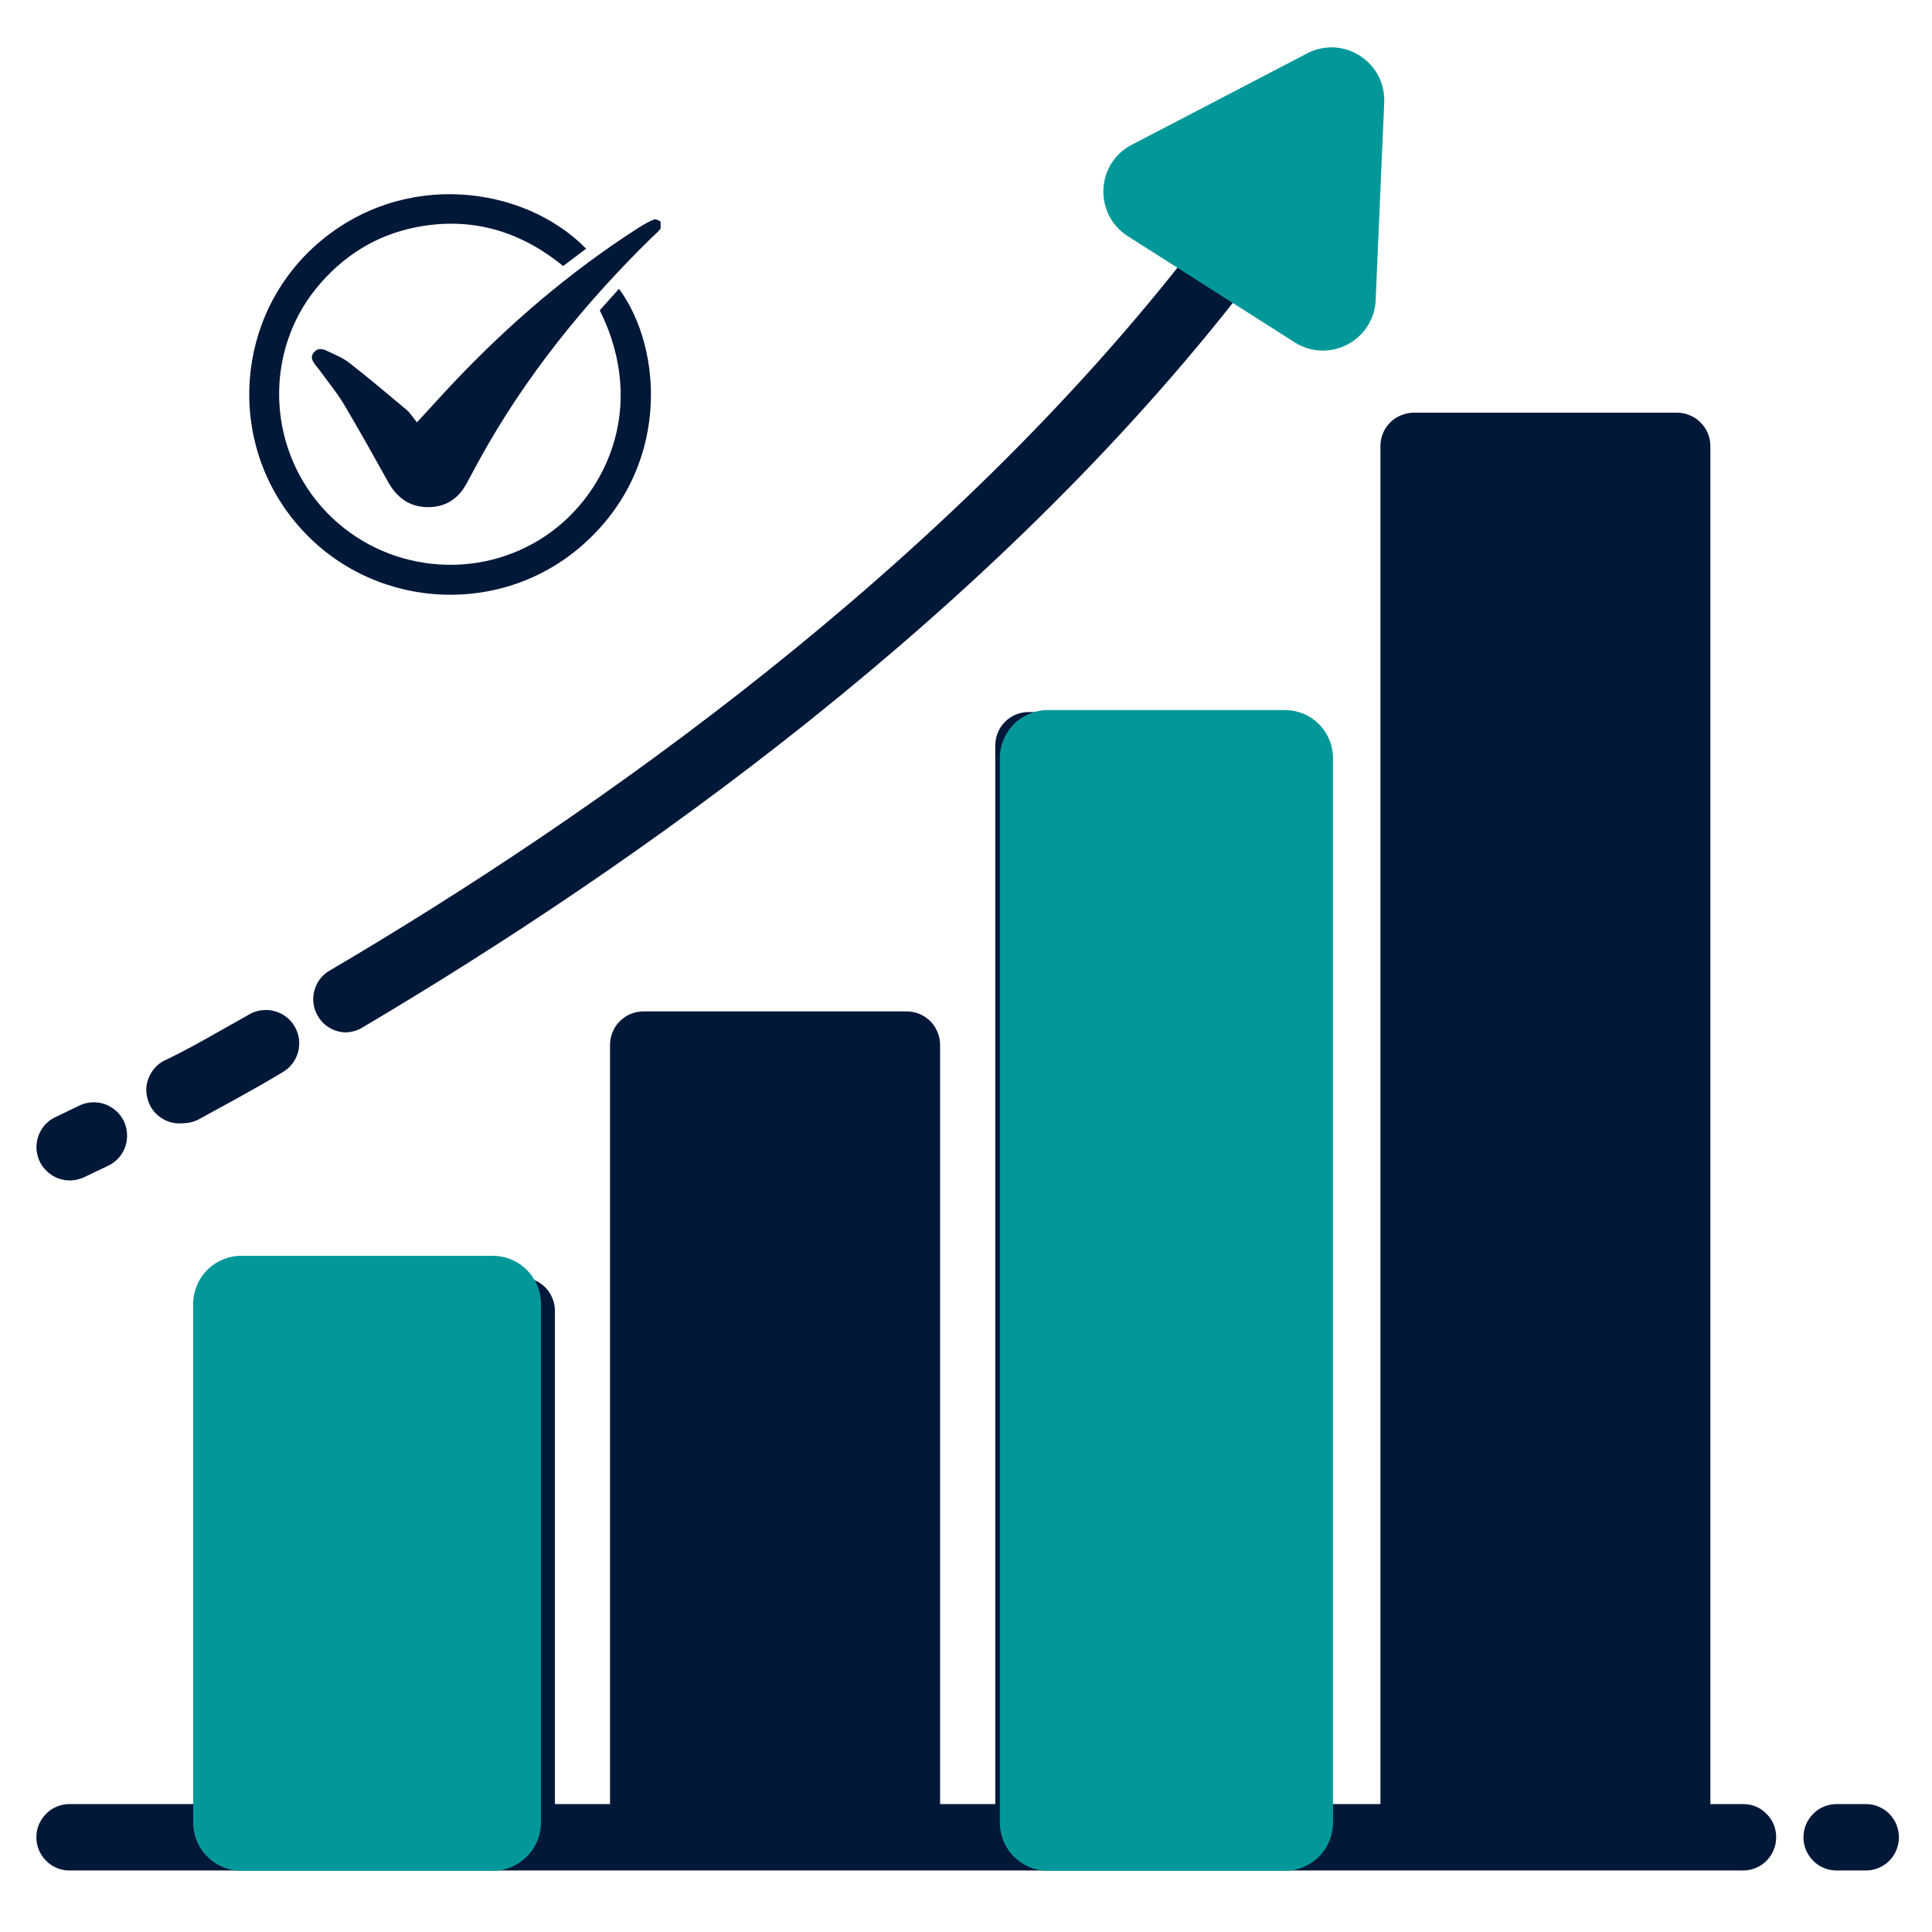 <svg xmlns="http://www.w3.org/2000/svg" xmlns:xlink="http://www.w3.org/1999/xlink" width="80" zoomAndPan="magnify" viewBox="0 0 60 60" height="80" preserveAspectRatio="xMidYMid meet"><defs><clipPath id="4a67eacd7a"><path d="M 56 56 L 59 56 L 59 58.148 L 56 58.148 Z M 56 56 " clip-rule="nonzero"></path></clipPath><clipPath id="8ac90cbcc0"><path d="M 1 12 L 56 12 L 56 58.148 L 1 58.148 Z M 1 12 " clip-rule="nonzero"></path></clipPath><clipPath id="d739687a66"><path d="M 9 1.898 L 43 1.898 L 43 33 L 9 33 Z M 9 1.898 " clip-rule="nonzero"></path></clipPath><clipPath id="8f852a3e03"><path d="M 34 1 L 43 1 L 43 11 L 34 11 Z M 34 1 " clip-rule="nonzero"></path></clipPath><clipPath id="b550f57223"><path d="M 38.051 -1.254 L 46.91 4.383 L 42.078 11.977 L 33.219 6.336 Z M 38.051 -1.254 " clip-rule="nonzero"></path></clipPath><clipPath id="2ca6a2e7f0"><path d="M 38.051 -1.254 L 46.91 4.383 L 42.078 11.977 L 33.219 6.336 Z M 38.051 -1.254 " clip-rule="nonzero"></path></clipPath><clipPath id="7591c21ca2"><path d="M 6 39 L 16.801 39 L 16.801 58.109 L 6 58.109 Z M 6 39 " clip-rule="nonzero"></path></clipPath><clipPath id="7a5572da04"><path d="M 7.5 39 L 15.301 39 C 15.699 39 16.078 39.156 16.359 39.438 C 16.641 39.719 16.801 40.102 16.801 40.5 L 16.801 56.602 C 16.801 56.996 16.641 57.379 16.359 57.66 C 16.078 57.941 15.699 58.102 15.301 58.102 L 7.5 58.102 C 7.102 58.102 6.719 57.941 6.438 57.66 C 6.156 57.379 6 56.996 6 56.602 L 6 40.5 C 6 40.102 6.156 39.719 6.438 39.438 C 6.719 39.156 7.102 39 7.5 39 Z M 7.5 39 " clip-rule="nonzero"></path></clipPath><clipPath id="741e464cf6"><path d="M 31.051 22.051 L 41.398 22.051 L 41.398 58.113 L 31.051 58.113 Z M 31.051 22.051 " clip-rule="nonzero"></path></clipPath><clipPath id="78984f38f2"><path d="M 32.551 22.051 L 39.898 22.051 C 40.297 22.051 40.68 22.207 40.961 22.488 C 41.242 22.77 41.398 23.152 41.398 23.551 L 41.398 56.602 C 41.398 56.996 41.242 57.379 40.961 57.66 C 40.68 57.941 40.297 58.102 39.898 58.102 L 32.551 58.102 C 32.152 58.102 31.77 57.941 31.488 57.66 C 31.207 57.379 31.051 56.996 31.051 56.602 L 31.051 23.551 C 31.051 23.152 31.207 22.77 31.488 22.488 C 31.77 22.207 32.152 22.051 32.551 22.051 Z M 32.551 22.051 " clip-rule="nonzero"></path></clipPath><clipPath id="b2abf7c67e"><path d="M 7.016 6 L 20.516 6 L 20.516 19 L 7.016 19 Z M 7.016 6 " clip-rule="nonzero"></path></clipPath><clipPath id="9d19f5d788"><path d="M 9 6 L 20.516 6 L 20.516 16 L 9 16 Z M 9 6 " clip-rule="nonzero"></path></clipPath></defs><g clip-path="url(#4a67eacd7a)"><path fill="#011839" d="M 57.941 56.027 L 57.043 56.027 C 56.906 56.027 56.773 56.051 56.645 56.105 C 56.52 56.156 56.406 56.23 56.312 56.328 C 56.215 56.426 56.141 56.535 56.086 56.664 C 56.035 56.789 56.008 56.922 56.008 57.059 C 56.008 57.195 56.035 57.328 56.086 57.453 C 56.141 57.582 56.215 57.691 56.312 57.789 C 56.406 57.887 56.52 57.961 56.645 58.012 C 56.773 58.066 56.906 58.09 57.043 58.09 L 57.941 58.09 C 58.078 58.09 58.211 58.066 58.336 58.012 C 58.461 57.961 58.574 57.887 58.672 57.789 C 58.766 57.691 58.844 57.582 58.895 57.453 C 58.945 57.328 58.973 57.195 58.973 57.059 C 58.973 56.922 58.945 56.789 58.895 56.664 C 58.844 56.535 58.766 56.426 58.672 56.328 C 58.574 56.23 58.461 56.156 58.336 56.105 C 58.211 56.051 58.078 56.027 57.941 56.027 Z M 57.941 56.027 " fill-opacity="1" fill-rule="nonzero"></path></g><g clip-path="url(#8ac90cbcc0)"><path fill="#011839" d="M 55.16 57.059 C 55.16 57.195 55.137 57.328 55.082 57.453 C 55.031 57.582 54.957 57.691 54.859 57.789 C 54.762 57.887 54.652 57.961 54.523 58.012 C 54.398 58.066 54.266 58.09 54.129 58.09 L 2.16 58.09 C 2.023 58.09 1.895 58.066 1.766 58.012 C 1.641 57.961 1.527 57.887 1.434 57.789 C 1.336 57.691 1.262 57.582 1.207 57.453 C 1.156 57.328 1.129 57.195 1.129 57.059 C 1.129 56.922 1.156 56.789 1.207 56.664 C 1.262 56.535 1.336 56.426 1.434 56.328 C 1.527 56.23 1.641 56.156 1.766 56.105 C 1.895 56.051 2.023 56.027 2.16 56.027 L 6.984 56.027 L 6.984 40.707 C 6.984 40.57 7.012 40.438 7.062 40.312 C 7.117 40.184 7.191 40.074 7.289 39.977 C 7.387 39.879 7.496 39.805 7.625 39.754 C 7.75 39.699 7.883 39.676 8.02 39.676 L 16.199 39.676 C 16.336 39.676 16.469 39.699 16.594 39.754 C 16.723 39.805 16.832 39.879 16.93 39.977 C 17.027 40.074 17.102 40.184 17.152 40.312 C 17.207 40.438 17.234 40.57 17.234 40.707 L 17.234 56.027 L 18.945 56.027 L 18.945 32.445 C 18.945 32.309 18.973 32.176 19.027 32.047 C 19.078 31.922 19.152 31.809 19.25 31.715 C 19.348 31.617 19.457 31.543 19.586 31.488 C 19.711 31.438 19.844 31.41 19.98 31.41 L 28.16 31.41 C 28.297 31.41 28.43 31.438 28.555 31.488 C 28.684 31.543 28.793 31.617 28.891 31.715 C 28.988 31.809 29.062 31.922 29.113 32.047 C 29.168 32.176 29.195 32.309 29.195 32.445 L 29.195 56.027 L 30.91 56.027 L 30.91 23.148 C 30.91 23.012 30.934 22.879 30.988 22.754 C 31.039 22.625 31.113 22.516 31.211 22.418 C 31.309 22.32 31.418 22.246 31.547 22.191 C 31.672 22.141 31.805 22.113 31.941 22.113 L 40.121 22.113 C 40.258 22.113 40.391 22.141 40.516 22.191 C 40.645 22.246 40.754 22.32 40.852 22.418 C 40.949 22.516 41.023 22.625 41.078 22.754 C 41.129 22.879 41.156 23.012 41.156 23.148 L 41.156 56.027 L 42.871 56.027 L 42.871 13.852 C 42.871 13.715 42.895 13.582 42.949 13.457 C 43 13.328 43.074 13.219 43.172 13.121 C 43.27 13.023 43.383 12.949 43.508 12.898 C 43.633 12.844 43.766 12.816 43.902 12.816 L 52.082 12.816 C 52.219 12.816 52.352 12.844 52.48 12.898 C 52.605 12.949 52.719 13.023 52.812 13.121 C 52.91 13.219 52.984 13.328 53.039 13.457 C 53.09 13.582 53.117 13.715 53.117 13.852 L 53.117 56.027 L 54.148 56.027 C 54.43 56.031 54.668 56.133 54.867 56.336 C 55.062 56.535 55.16 56.777 55.16 57.059 Z M 55.16 57.059 " fill-opacity="1" fill-rule="nonzero"></path></g><g clip-path="url(#d739687a66)"><path fill="#011839" d="M 10.715 32.062 C 10.902 32.062 11.078 32.012 11.242 31.918 C 19.617 26.961 30.816 19.09 38.719 8.852 L 40.379 10 C 40.527 10.082 40.688 10.129 40.855 10.137 C 41.027 10.145 41.191 10.109 41.344 10.039 C 41.496 9.965 41.625 9.859 41.727 9.723 C 41.828 9.586 41.895 9.434 41.918 9.266 L 42.445 2.973 C 42.445 2.805 42.406 2.645 42.328 2.496 C 42.25 2.344 42.145 2.219 42.004 2.125 C 41.863 2.027 41.711 1.969 41.543 1.945 C 41.375 1.926 41.211 1.945 41.051 2.004 L 35.32 4.719 C 35.168 4.809 35.047 4.926 34.953 5.07 C 34.863 5.219 34.812 5.379 34.801 5.555 C 34.789 5.73 34.824 5.895 34.895 6.051 C 34.969 6.211 35.074 6.34 35.215 6.445 L 37.043 7.707 C 29.348 17.641 18.453 25.316 10.188 30.172 C 10.004 30.297 9.871 30.461 9.793 30.672 C 9.715 30.879 9.707 31.094 9.766 31.309 C 9.828 31.523 9.945 31.699 10.117 31.84 C 10.293 31.977 10.492 32.051 10.715 32.062 Z M 10.715 32.062 " fill-opacity="1" fill-rule="nonzero"></path></g><path fill="#011839" d="M 5.695 34.883 C 5.867 34.879 6.027 34.84 6.18 34.758 C 6.945 34.336 7.812 33.879 8.773 33.301 C 8.891 33.234 8.992 33.145 9.078 33.035 C 9.16 32.926 9.223 32.805 9.258 32.672 C 9.293 32.539 9.301 32.406 9.285 32.27 C 9.266 32.133 9.223 32.004 9.156 31.887 C 9.086 31.766 9 31.664 8.891 31.582 C 8.781 31.496 8.66 31.438 8.527 31.402 C 8.395 31.367 8.258 31.355 8.125 31.375 C 7.988 31.391 7.859 31.434 7.738 31.504 C 6.801 32.031 5.941 32.535 5.188 32.898 C 4.949 32.996 4.773 33.16 4.656 33.391 C 4.539 33.621 4.512 33.859 4.578 34.109 C 4.641 34.359 4.777 34.559 4.992 34.707 C 5.203 34.852 5.438 34.91 5.695 34.883 Z M 5.695 34.883 " fill-opacity="1" fill-rule="nonzero"></path><path fill="#011839" d="M 2.16 36.66 C 2.312 36.66 2.457 36.629 2.598 36.566 L 3.359 36.203 C 3.484 36.145 3.594 36.062 3.684 35.961 C 3.777 35.859 3.844 35.742 3.891 35.613 C 3.934 35.484 3.953 35.348 3.945 35.211 C 3.938 35.074 3.906 34.945 3.848 34.82 C 3.785 34.695 3.707 34.586 3.602 34.496 C 3.5 34.406 3.383 34.336 3.254 34.289 C 3.125 34.246 2.992 34.227 2.855 34.234 C 2.715 34.242 2.586 34.273 2.461 34.336 L 1.738 34.684 C 1.52 34.785 1.352 34.945 1.242 35.16 C 1.137 35.379 1.105 35.605 1.156 35.844 C 1.207 36.078 1.328 36.273 1.516 36.426 C 1.703 36.582 1.918 36.656 2.16 36.66 Z M 2.16 36.66 " fill-opacity="1" fill-rule="nonzero"></path><g clip-path="url(#8f852a3e03)"><g clip-path="url(#b550f57223)"><g clip-path="url(#2ca6a2e7f0)"><path fill="#02989a" d="M 40.59 1.66 C 41.711 1.074 43.043 1.922 42.988 3.188 L 42.855 6.25 L 42.723 9.316 C 42.668 10.578 41.27 11.309 40.203 10.629 L 35.027 7.336 C 33.961 6.656 34.027 5.078 35.148 4.496 L 37.871 3.078 Z M 40.59 1.66 " fill-opacity="1" fill-rule="nonzero"></path></g></g></g><g clip-path="url(#7591c21ca2)"><g clip-path="url(#7a5572da04)"><path fill="#02989a" d="M 6 39 L 16.801 39 L 16.801 58.109 L 6 58.109 Z M 6 39 " fill-opacity="1" fill-rule="nonzero"></path></g></g><g clip-path="url(#741e464cf6)"><g clip-path="url(#78984f38f2)"><path fill="#02989a" d="M 31.051 22.051 L 41.398 22.051 L 41.398 58.113 L 31.051 58.113 Z M 31.051 22.051 " fill-opacity="1" fill-rule="nonzero"></path></g></g><g clip-path="url(#b2abf7c67e)"><path fill="#011839" d="M 18.203 7.723 C 17.953 7.914 17.734 8.078 17.488 8.262 C 16.156 7.172 14.645 6.727 12.949 7.051 C 11.676 7.297 10.633 7.953 9.812 8.965 C 8.223 10.934 8.297 13.82 9.988 15.742 C 11.699 17.684 14.582 18.105 16.77 16.754 C 18.773 15.52 20.152 12.695 18.625 9.637 C 18.816 9.426 19.016 9.199 19.223 8.969 C 20.602 10.836 20.844 14.605 17.988 17.016 C 15.391 19.207 11.465 18.887 9.246 16.305 C 7.016 13.715 7.297 9.801 9.863 7.566 C 12.535 5.246 16.285 5.766 18.203 7.723 Z M 18.203 7.723 " fill-opacity="1" fill-rule="nonzero"></path></g><g clip-path="url(#9d19f5d788)"><path fill="#011839" d="M 12.949 13.117 C 13.383 12.648 13.73 12.258 14.09 11.879 C 15.816 10.055 17.707 8.434 19.824 7.078 C 19.98 6.98 20.141 6.883 20.312 6.816 C 20.371 6.797 20.484 6.852 20.539 6.906 C 20.57 6.938 20.543 7.059 20.508 7.109 C 20.434 7.207 20.336 7.285 20.246 7.371 C 18.152 9.422 16.324 11.68 14.902 14.254 C 14.762 14.508 14.625 14.77 14.484 15.027 C 14.227 15.5 13.824 15.754 13.285 15.75 C 12.723 15.746 12.332 15.461 12.059 14.977 C 11.602 14.156 11.145 13.336 10.664 12.527 C 10.457 12.188 10.199 11.875 9.965 11.551 C 9.91 11.477 9.852 11.406 9.793 11.332 C 9.707 11.215 9.629 11.098 9.738 10.957 C 9.852 10.801 10.004 10.824 10.152 10.895 C 10.387 11.012 10.641 11.105 10.844 11.266 C 11.449 11.738 12.039 12.234 12.629 12.73 C 12.742 12.828 12.824 12.965 12.949 13.117 Z M 12.949 13.117 " fill-opacity="1" fill-rule="nonzero"></path></g></svg>
